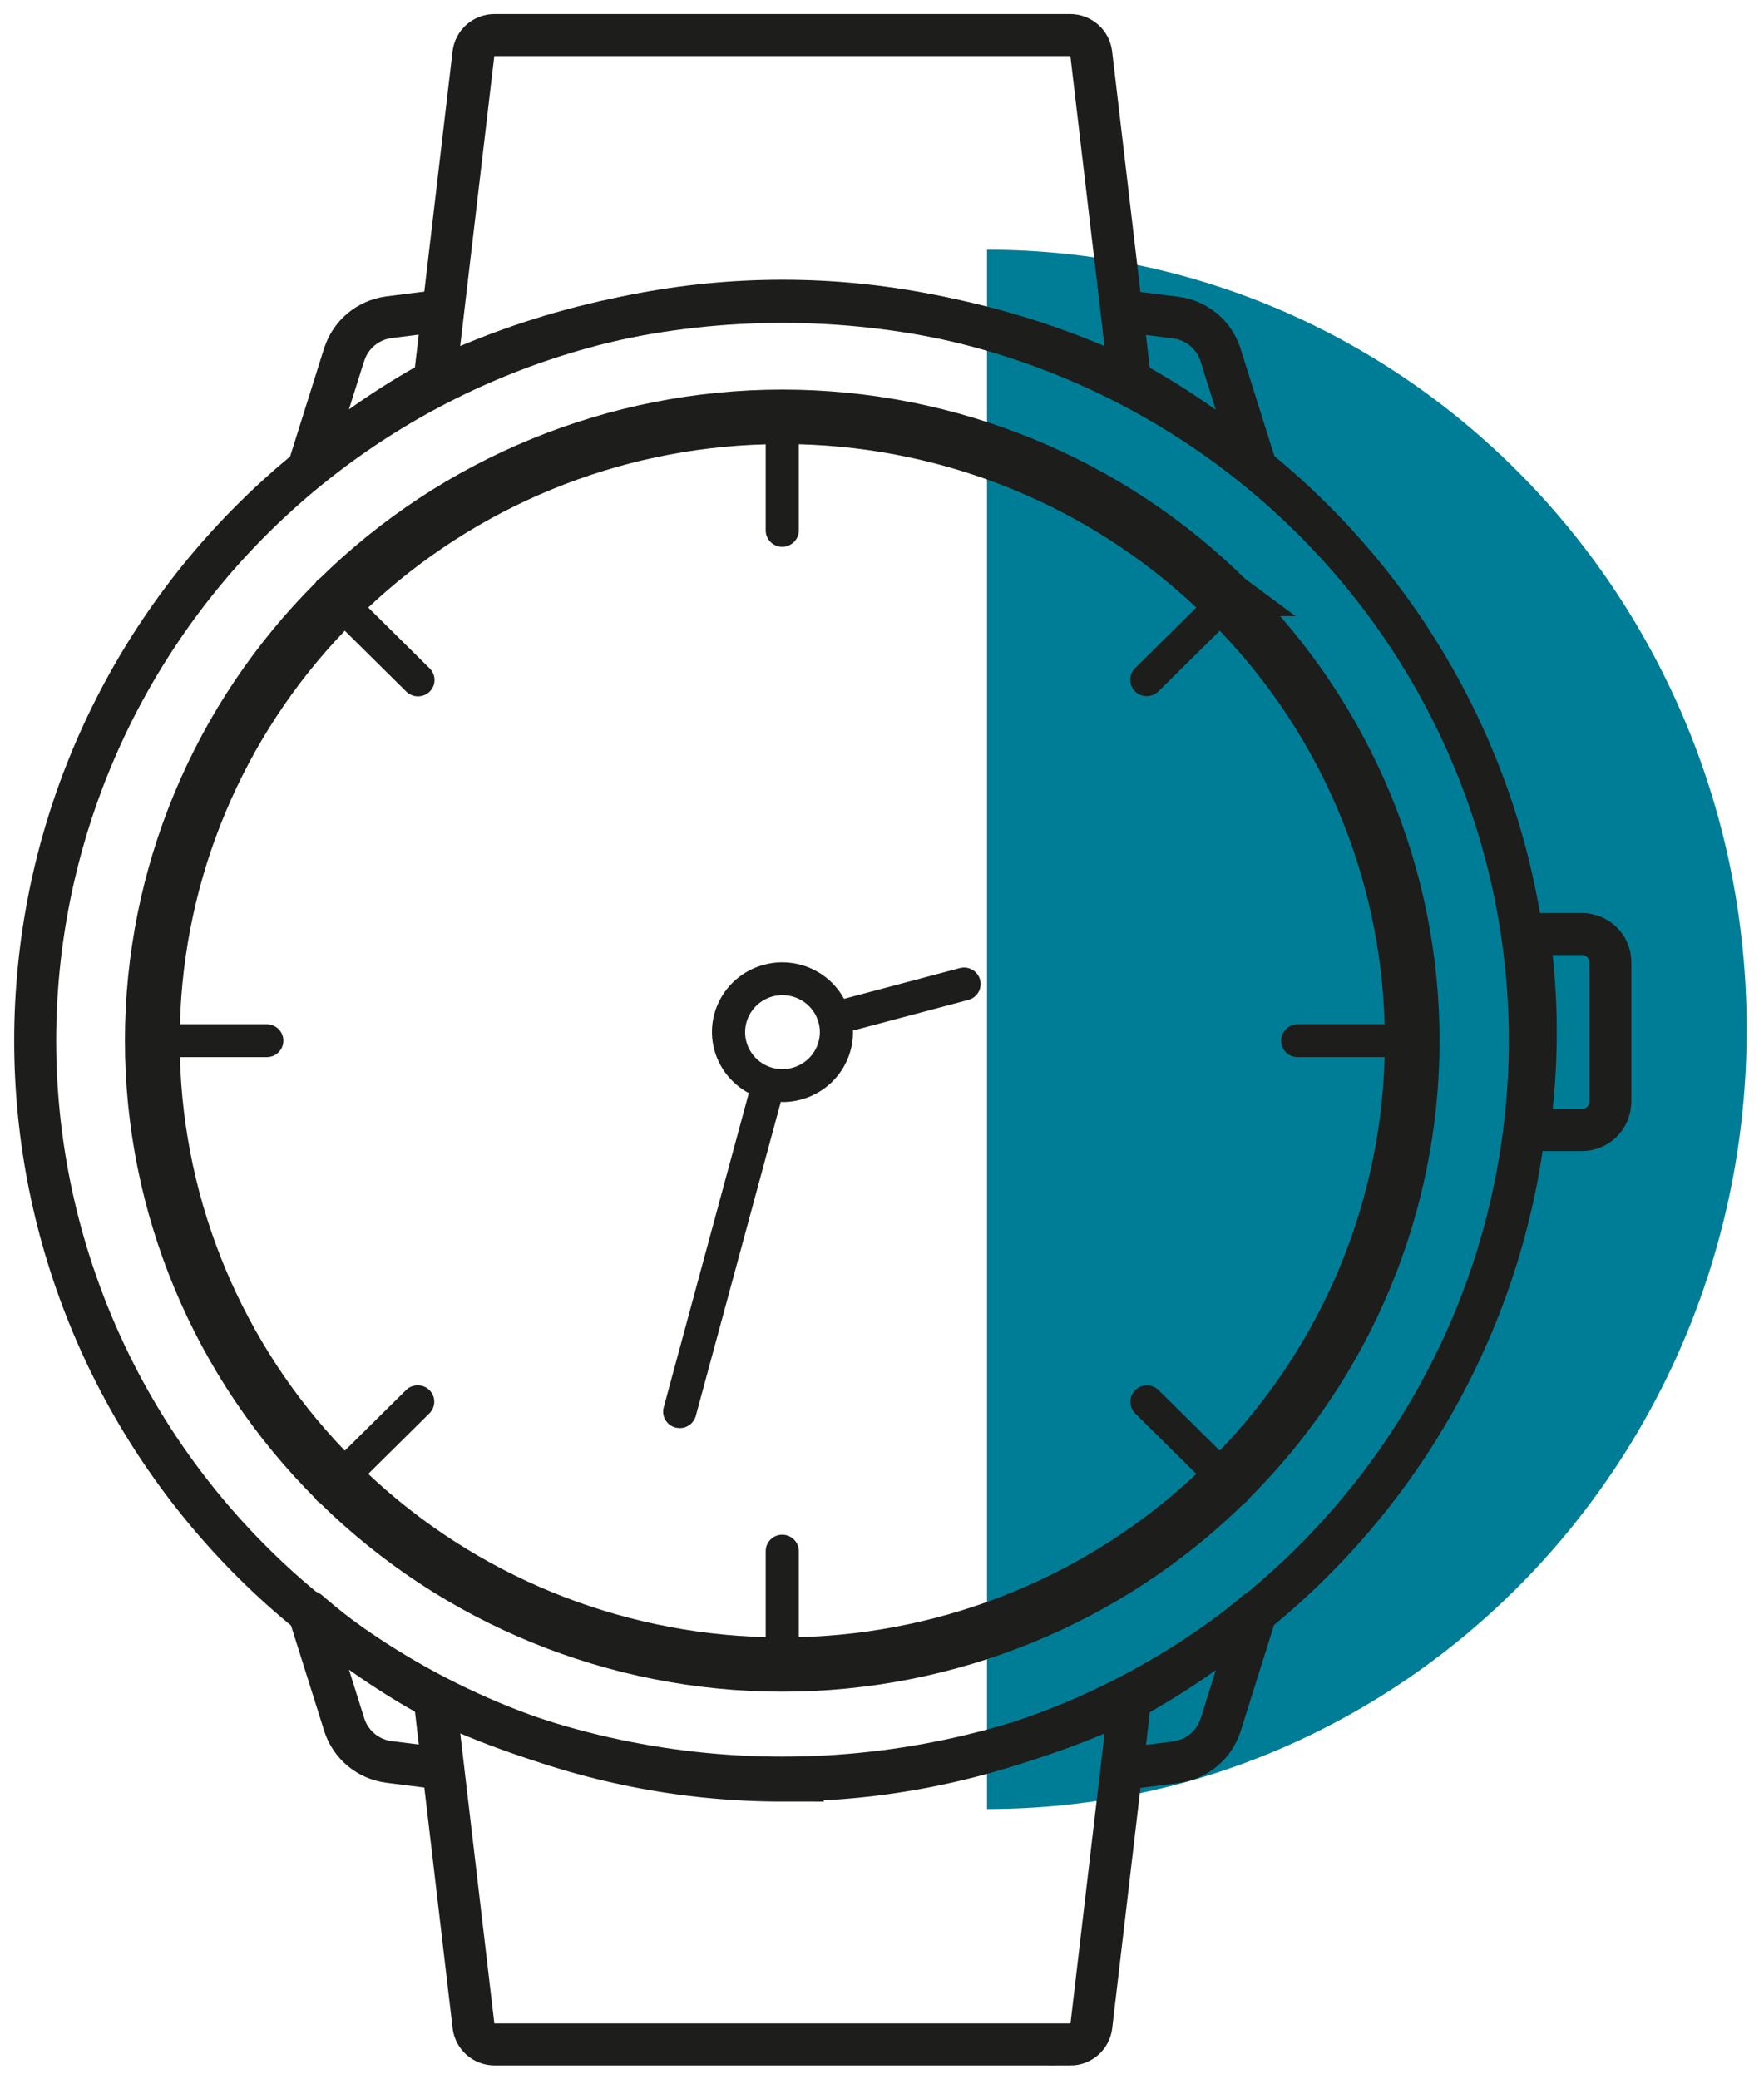 <svg width="84" height="99" viewBox="0 0 84 99" fill="none" xmlns="http://www.w3.org/2000/svg">
<g clip-path="url(#clip0_705_158)">
<path d="M47 11.889C66.973 11.889 83.176 28.499 83.176 49.01C83.176 69.522 66.973 86.132 47 86.132L47 11.889Z" fill="#007D96"/>
<path d="M76.676 52.471C76.676 53.207 76.071 53.806 75.327 53.806H72.806C73.242 50.708 73.242 47.566 72.806 44.471H75.334C75.692 44.471 76.037 44.615 76.287 44.866C76.541 45.117 76.683 45.458 76.683 45.813V52.471H76.676Z" stroke="#1D1D1B" stroke-width="2" stroke-linecap="round" stroke-linejoin="round"/>
<path d="M18.511 83.888C17.527 83.757 16.71 83.078 16.402 82.144L14.695 76.721C16.541 78.31 18.552 79.702 20.695 80.876L21.087 84.212L18.511 83.888V83.888Z" stroke="#1D1D1B" stroke-width="2" stroke-linecap="square" stroke-linejoin="round"/>
<path d="M50.962 97.341H23.554C23.04 97.341 22.608 96.96 22.547 96.454L20.718 80.897C25.876 83.359 31.53 84.637 37.256 84.637C42.982 84.637 48.636 83.359 53.797 80.9L51.969 96.458C51.908 96.963 51.475 97.344 50.962 97.344V97.341Z" stroke="#1D1D1B" stroke-width="2" stroke-miterlimit="10"/>
<path d="M58.114 82.151C57.809 83.091 56.988 83.77 56.001 83.904L53.429 84.229L53.821 80.897C55.961 79.722 57.971 78.33 59.817 76.741L58.117 82.151H58.114Z" stroke="#1D1D1B" stroke-width="2" stroke-linejoin="round"/>
<path d="M56.001 15.122C56.984 15.253 57.802 15.932 58.11 16.866L59.817 22.289C57.971 20.7 55.96 19.308 53.818 18.134L53.425 14.798L56.001 15.122V15.122Z" stroke="#1D1D1B" stroke-width="2" stroke-linecap="square" stroke-linejoin="round"/>
<path d="M23.551 1.669H50.958C51.472 1.669 51.905 2.051 51.965 2.556L53.794 18.114C48.636 15.651 42.982 14.373 37.256 14.373C31.531 14.373 25.876 15.651 20.715 18.11L22.544 2.556C22.604 2.051 23.037 1.669 23.551 1.669V1.669Z" stroke="#1D1D1B" stroke-width="2" stroke-miterlimit="10"/>
<path d="M16.399 16.859C16.703 15.919 17.524 15.239 18.511 15.106L21.083 14.781L20.691 18.113C18.552 19.288 16.541 20.68 14.695 22.269L16.395 16.859H16.399Z" stroke="#1D1D1B" stroke-width="2" stroke-linejoin="round"/>
<path d="M37.263 84.778C27.823 84.778 18.771 81.064 12.1 74.459C5.424 67.852 1.676 58.892 1.676 49.547C1.676 40.206 5.424 31.242 12.1 24.638C18.775 18.03 27.826 14.319 37.263 14.319C46.703 14.319 55.754 18.03 62.426 24.638C69.102 31.246 72.85 40.206 72.85 49.547C72.84 58.888 69.088 67.841 62.413 74.446C55.741 81.05 46.696 84.764 37.26 84.774L37.263 84.778Z" stroke="#1D1D1B" stroke-width="2" stroke-miterlimit="10"/>
<path d="M58.681 28.335C58.654 28.315 58.63 28.298 58.6 28.281C52.932 22.687 45.256 19.549 37.253 19.549C29.249 19.549 21.573 22.691 15.905 28.281C15.878 28.298 15.851 28.315 15.824 28.335C15.804 28.361 15.787 28.388 15.77 28.415C10.122 34.026 6.949 41.627 6.949 49.55C6.949 57.473 10.122 65.071 15.77 70.682C15.787 70.709 15.804 70.736 15.821 70.759C15.845 70.779 15.871 70.796 15.899 70.809C21.567 76.403 29.246 79.545 37.249 79.545C45.253 79.545 52.932 76.403 58.6 70.809C58.627 70.792 58.654 70.776 58.678 70.759C58.698 70.736 58.715 70.709 58.729 70.682C64.38 65.071 67.55 57.473 67.55 49.55C67.55 41.627 64.376 34.029 58.729 28.415C58.712 28.388 58.695 28.361 58.675 28.335H58.681Z" stroke="#1D1D1B" stroke-width="2" stroke-miterlimit="10"/>
<path d="M38.04 21.151C45.104 21.339 51.847 24.106 56.968 28.927L54.051 31.814C53.743 32.119 53.743 32.614 54.051 32.918C54.206 33.072 54.406 33.146 54.608 33.146C54.811 33.146 55.011 33.069 55.166 32.918L58.083 30.031C62.95 35.103 65.745 41.778 65.934 48.767H61.797C61.361 48.767 61.007 49.119 61.007 49.55C61.007 49.982 61.361 50.333 61.797 50.333H65.934C65.745 57.326 62.95 63.997 58.083 69.069L55.166 66.182C55.014 66.035 54.815 65.961 54.615 65.961C54.412 65.961 54.21 66.038 54.057 66.192C53.753 66.493 53.75 66.985 54.051 67.289L56.968 70.177C51.844 74.995 45.101 77.765 38.04 77.949V73.854C38.04 73.422 37.685 73.071 37.249 73.071C36.813 73.071 36.462 73.422 36.462 73.854V77.949C29.398 77.762 22.655 74.995 17.534 70.177L20.451 67.289C20.755 66.985 20.755 66.49 20.451 66.189C20.296 66.035 20.093 65.958 19.893 65.958C19.694 65.958 19.491 66.031 19.339 66.182L16.419 69.069C11.552 64.001 8.757 57.326 8.568 50.333H12.704C13.14 50.333 13.495 49.982 13.495 49.55C13.495 49.119 13.14 48.767 12.704 48.767H8.568C8.757 41.775 11.552 35.1 16.419 30.031L19.336 32.918C19.485 33.069 19.684 33.153 19.897 33.156C19.897 33.156 19.9 33.156 19.904 33.156C20.113 33.156 20.313 33.072 20.461 32.928C20.61 32.781 20.695 32.581 20.691 32.37C20.691 32.162 20.603 31.962 20.451 31.814L17.534 28.927C22.658 24.109 29.401 21.339 36.462 21.155V25.253C36.462 25.685 36.817 26.036 37.249 26.036C37.682 26.036 38.04 25.685 38.04 25.253V21.155M38.152 19.435L36.418 19.482C28.948 19.679 21.851 22.587 16.422 27.669L16.389 27.636L15.767 28.285L15.114 28.897L15.148 28.93C10.031 34.287 7.097 41.289 6.881 48.66H6.834L6.857 49.55L6.834 50.444H6.881C7.094 57.814 10.028 64.817 15.148 70.173L15.114 70.207L15.76 70.812L16.389 71.468L16.422 71.435C21.834 76.504 28.908 79.408 36.354 79.622V79.669L37.253 79.645L38.152 79.669V79.622C45.598 79.408 52.672 76.504 58.083 71.438L58.117 71.472L58.728 70.832L59.388 70.21L59.354 70.177C64.471 64.82 67.405 57.818 67.621 50.447H67.668L67.645 49.557L67.668 48.664H67.621C67.405 41.293 64.474 34.29 59.354 28.934L59.384 28.904L58.749 28.305L58.11 27.639L58.076 27.672C52.665 22.604 45.591 19.699 38.145 19.489V19.442L38.152 19.435Z" fill="#1D1D1B"/>
<path d="M46.669 46.646C46.558 46.235 46.132 45.987 45.713 46.091L40.193 47.556C39.69 46.636 38.777 46.004 37.733 45.853C36.685 45.703 35.63 46.051 34.883 46.79C34.136 47.529 33.785 48.577 33.937 49.611C34.089 50.644 34.728 51.548 35.657 52.046L31.605 67.012C31.493 67.43 31.744 67.858 32.163 67.969C32.23 67.985 32.298 67.992 32.369 67.995C32.727 67.995 33.038 67.758 33.133 67.417L37.182 52.461C37.209 52.461 37.232 52.471 37.26 52.471C38.152 52.471 39.004 52.12 39.636 51.498C40.264 50.875 40.619 50.029 40.619 49.149C40.619 49.122 40.612 49.099 40.612 49.069L46.122 47.606C46.537 47.489 46.781 47.064 46.669 46.65V46.646ZM37.26 50.905C36.54 50.905 35.891 50.477 35.617 49.818C35.34 49.159 35.495 48.403 36.002 47.898C36.513 47.392 37.276 47.242 37.942 47.516C38.608 47.787 39.041 48.433 39.041 49.142C39.041 50.116 38.243 50.902 37.26 50.905Z" fill="#1D1D1B"/>
</g>
<defs>
<clipPath id="clip0_705_158">
<rect width="84" height="99" fill="white"/>
</clipPath>
</defs>
</svg>
